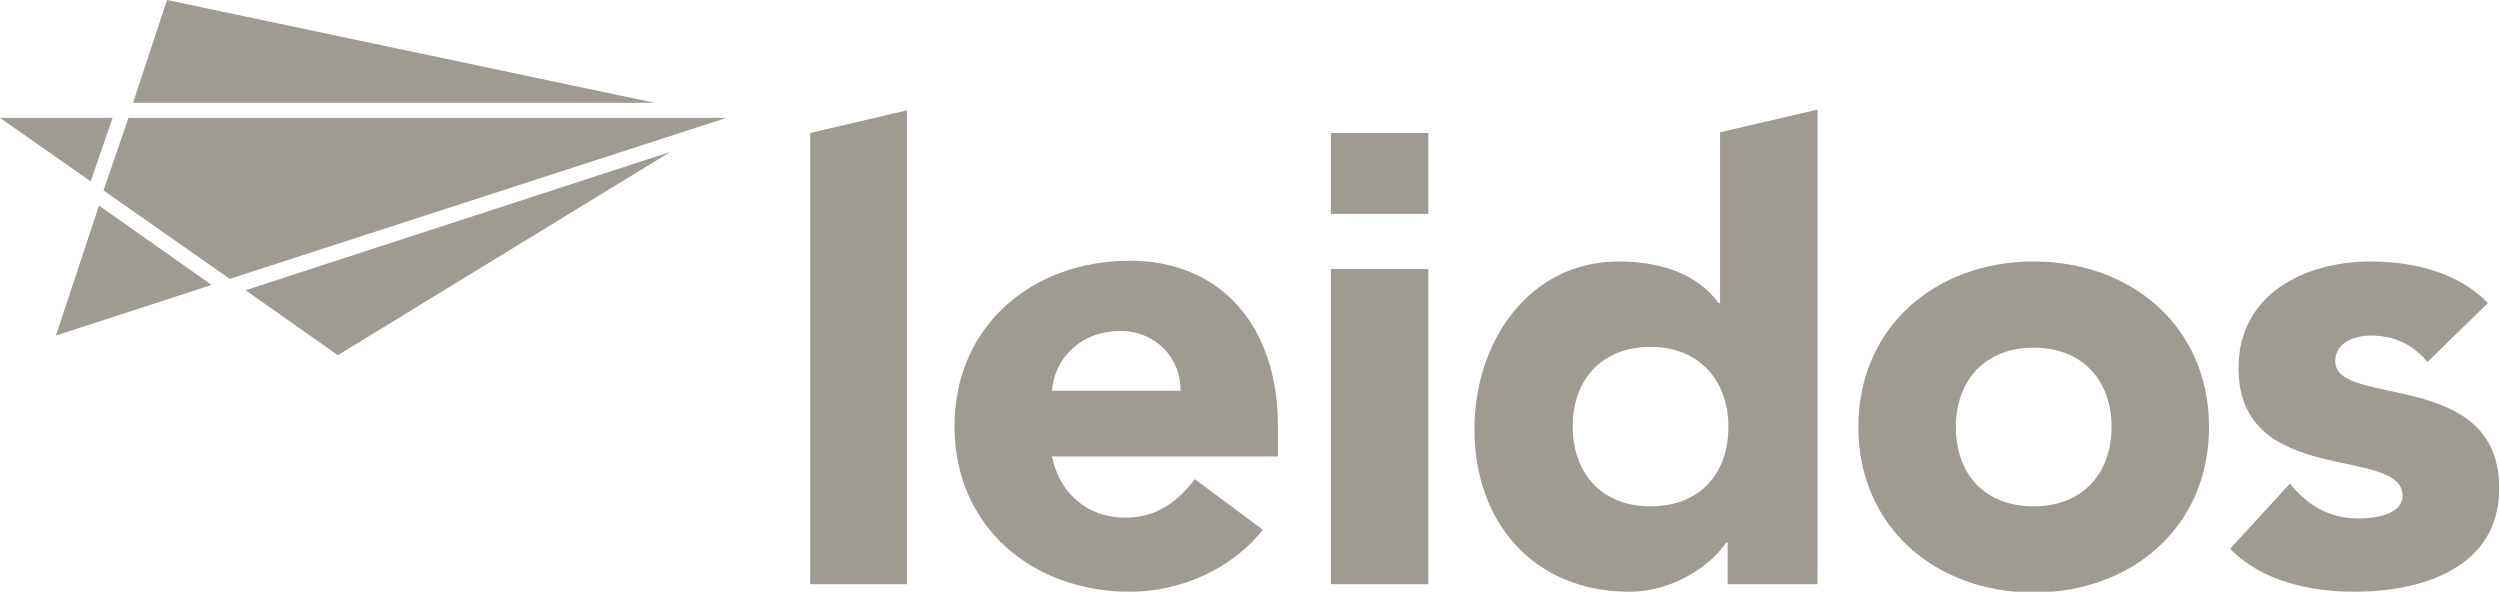 <?xml version="1.0" encoding="utf-8"?>
<!-- Generator: Adobe Illustrator 28.1.0, SVG Export Plug-In . SVG Version: 6.00 Build 0)  -->
<svg version="1.1" id="Layer_2" xmlns="http://www.w3.org/2000/svg" xmlns:xlink="http://www.w3.org/1999/xlink" x="0px" y="0px"
	 viewBox="0 0 330.8 78.3" style="enable-background:new 0 0 330.8 78.3;" xml:space="preserve">
<style type="text/css">
	.st0{fill:#9F9B93;}
</style>
<g id="Logo_Artwork">
	<g id="Leidos-logo-horz-uv-mid-rgb">
		<polygon class="st0" points="107.2,17.6 120,14.6 120,77.3 107.2,77.3 		"/>
		<path class="st0" d="M167.1,70.1c-4.1,5.2-10.9,8.2-17.6,8.2c-12.9,0-23.2-8.6-23.2-21.9s10.3-21.9,23.2-21.9
			c12,0,19.6,8.6,19.6,21.9v4h-29.9c1,4.9,4.7,8.1,9.7,8.1c4.2,0,7-2.2,9.2-5.1L167.1,70.1L167.1,70.1z M156.2,51.7
			c0.1-4.3-3.3-7.9-7.9-7.9c-5.6,0-8.8,3.9-9.1,7.9H156.2L156.2,51.7z"/>
		<path class="st0" d="M240.5,77.3h-11.9v-5.5h-0.2c-2,3-7,6.5-12.8,6.5c-12.4,0-20.5-8.9-20.5-21.5c0-11.6,7.2-22.2,19.1-22.2
			c5.3,0,10.3,1.5,13.2,5.5h0.2V17.5l12.9-3L240.5,77.3L240.5,77.3z M218.4,45.9c-6.4,0-10.3,4.3-10.3,10.5S211.9,67,218.4,67
			s10.3-4.3,10.3-10.5S224.8,45.9,218.4,45.9z"/>
		<path class="st0" d="M269.1,34.6c12.9,0,23.2,8.6,23.2,21.9s-10.3,21.9-23.2,21.9s-23.2-8.6-23.2-21.9S256.2,34.6,269.1,34.6z
			 M269.1,67c6.4,0,10.3-4.3,10.3-10.5s-3.9-10.5-10.3-10.5s-10.3,4.3-10.3,10.5S262.6,67,269.1,67z"/>
		<path class="st0" d="M321.2,47.9c-1.9-2.3-4.4-3.5-7.5-3.5c-2.1,0-4.7,0.9-4.7,3.4c0,6.2,21.7,0.9,21.7,16.8
			c0,10.6-10.3,13.7-19.2,13.7c-5.8,0-12.3-1.4-16.4-5.7L303,64c2.4,2.9,5.2,4.6,9.1,4.6c2.9,0,5.8-0.8,5.8-3
			c0-6.7-21.7-1-21.7-16.9c0-9.8,8.8-14.1,17.5-14.1c5.5,0,11.6,1.4,15.5,5.5L321.2,47.9L321.2,47.9z"/>
		<rect x="176.1" y="35.6" class="st0" width="12.9" height="41.7"/>
		<rect x="176.1" y="17.6" class="st0" width="12.9" height="10.7"/>
		<polygon class="st0" points="44.7,47 88.7,20.1 32.5,38.4 		"/>
		<polygon class="st0" points="22.1,0 17.6,13.6 86.6,13.6 		"/>
		<polygon class="st0" points="7.4,44.4 28,37.7 13.1,27.2 		"/>
		<polygon class="st0" points="0,15.6 12,24 14.9,15.6 		"/>
		<polygon class="st0" points="96.1,15.6 17,15.6 13.7,25.2 30.4,36.9 		"/>
	</g>
</g>
</svg>
